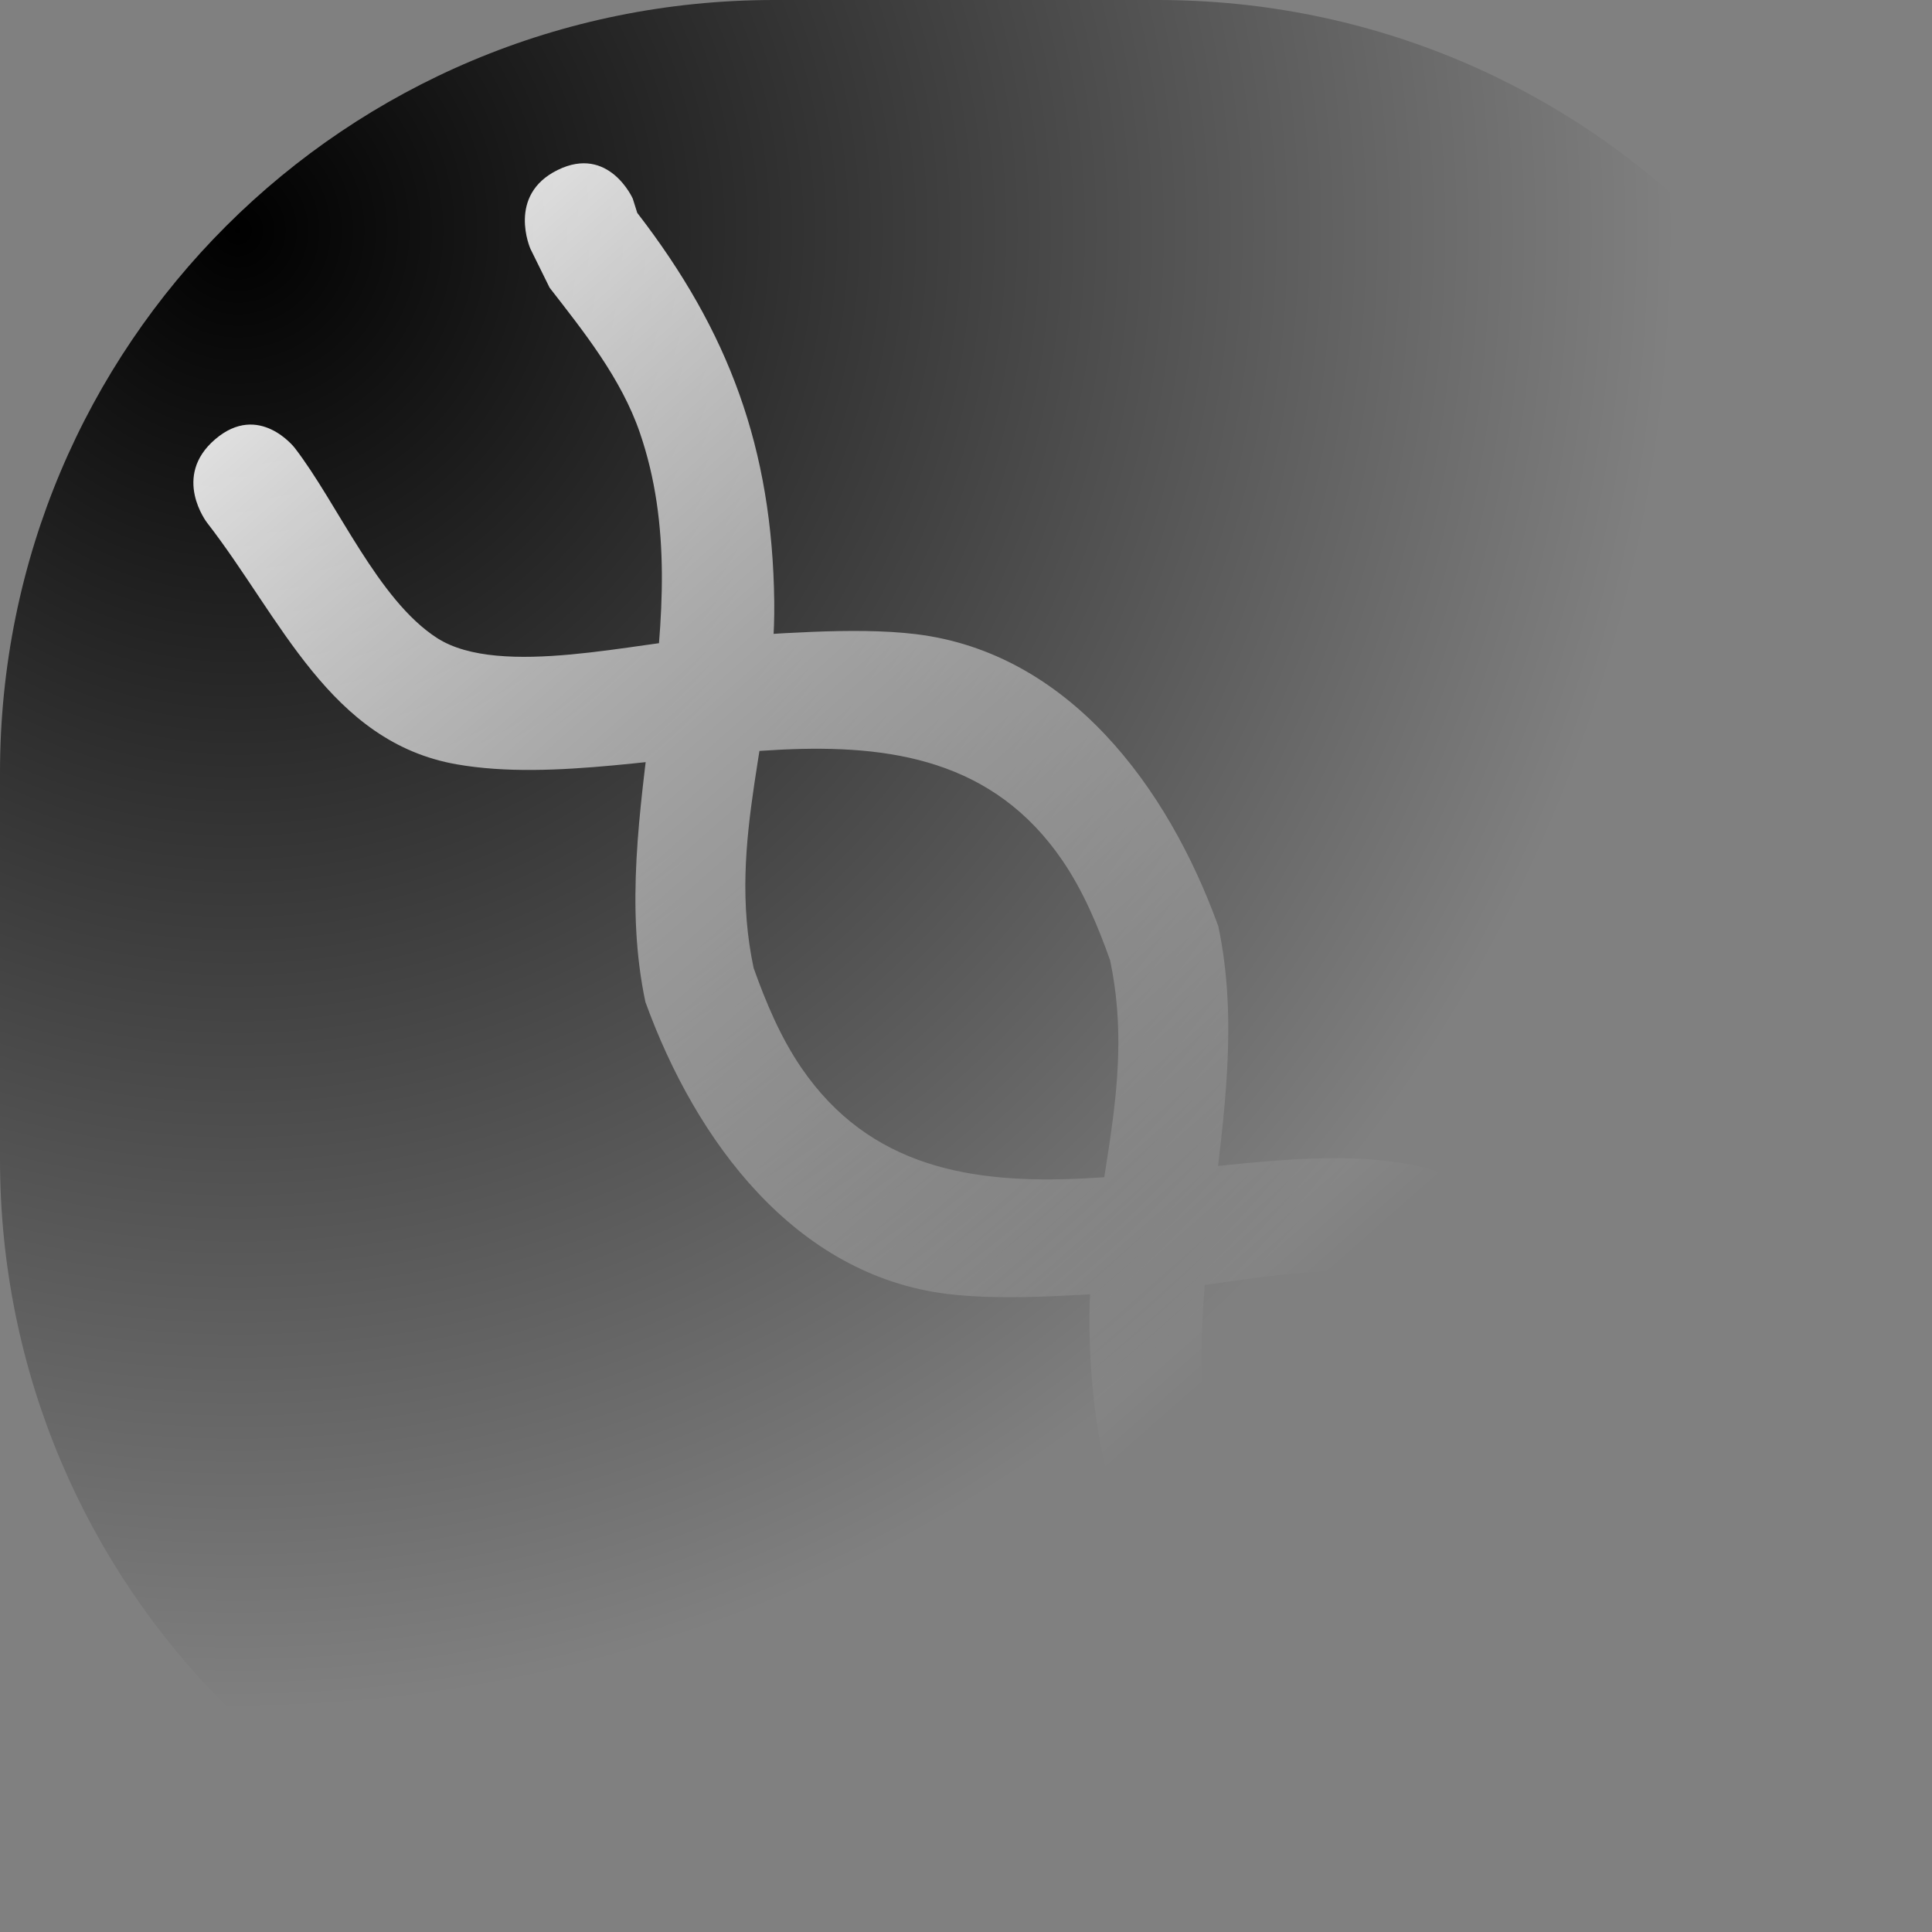 <?xml version="1.0" encoding="UTF-8" standalone="no"?>
<svg
   version="1.1"
   width="1000"
   height="1000"
   id="svg898"
   sodipodi:docname="favicon.svg"
   inkscape:version="1.1.2 (b8e25be8, 2022-02-05)"
   xmlns:inkscape="http://www.inkscape.org/namespaces/inkscape"
   xmlns:sodipodi="http://sodipodi.sourceforge.net/DTD/sodipodi-0.dtd"
   xmlns:xlink="http://www.w3.org/1999/xlink"
   xmlns="http://www.w3.org/2000/svg"
   xmlns:svg="http://www.w3.org/2000/svg">
  <rect width="100%" height="100%" fill="#808080" stroke="none"/>
  <defs
     id="defs902">
    <linearGradient
       inkscape:collect="always"
       id="linearGradient6230">
      <stop
         style="stop-color:#ffffff;stop-opacity:0"
         offset="0"
         id="stop6226" />
      <stop
         style="stop-color:#ffffff;stop-opacity:1"
         offset="1"
         id="stop6228" />
    </linearGradient>
    <linearGradient
       inkscape:collect="always"
       id="linearGradient4253-8-8-6">
      <stop
         style="stop-color:#000000;stop-opacity:1;"
         offset="0"
         id="stop4249" />
      <stop
         style="stop-color:#000000;stop-opacity:0;"
         offset="1"
         id="stop4251" />
    </linearGradient>
    <inkscape:path-effect
       effect="powermask"
       id="path-effect3735"
       is_visible="true"
       lpeversion="1"
       uri="#mask-powermask-path-effect3735"
       invert="false"
       hide_mask="false"
       background="true"
       background_color="#ffffffff" />
    <radialGradient
       inkscape:collect="always"
       xlink:href="#linearGradient4253-8-8-6"
       id="radialGradient8619"
       gradientUnits="userSpaceOnUse"
       cx="868.807"
       cy="898.165"
       fx="868.807"
       fy="898.165"
       r="500" />
    <radialGradient
       inkscape:collect="always"
       xlink:href="#linearGradient4253-8-8-6"
       id="radialGradient9445"
       cx="118.054"
       cy="593.61"
       fx="118.054"
       fy="593.61"
       r="500"
       gradientUnits="userSpaceOnUse"
       gradientTransform="matrix(-0.01,1.53,-1.486,-0.01,1006.379,-55.518)" />
    <linearGradient
       inkscape:collect="always"
       xlink:href="#linearGradient6230"
       id="linearGradient10421"
       x1="643.212"
       y1="702.674"
       x2="101.251"
       y2="87.995"
       gradientUnits="userSpaceOnUse" />
  </defs>
  <sodipodi:namedview
     id="namedview900"
     pagecolor="#505050"
     bordercolor="#ffffff"
     borderopacity="1"
     inkscape:pageshadow="0"
     inkscape:pageopacity="0"
     inkscape:pagecheckerboard="1"
     showgrid="false"
     inkscape:zoom="0.545"
     inkscape:cx="500"
     inkscape:cy="499.08257"
     inkscape:window-width="1440"
     inkscape:window-height="900"
     inkscape:window-x="0"
     inkscape:window-y="0"
     inkscape:window-maximized="0"
     inkscape:current-layer="g6662" />
  <g
     id="g6662">
    <path
       width="1000"
       height="1000"
       rx="400.8"
       ry="400"
       fill="#757575"
       id="rect880"
       x="0"
       y="0"
       inkscape:label="rect880"
       style="opacity:1;fill:url(#radialGradient9445);fill-opacity:1;stroke:url(#radialGradient8619);stroke-width:0;stroke-miterlimit:4;stroke-dasharray:none"
       mask="none"
       clip-path="none"
       sodipodi:type="rect"
       d="M 400.8,0 H 599.2 C 821.243,0 1000,178.4 1000,400 v 200 c 0,221.6 -178.757,400 -400.8,400 H 400.8 C 178.757,1000 0,821.6 0,600 V 400 C 0,178.4 178.757,0 400.8,0 Z" />
    <path
       id="path3723"
       style="mix-blend-mode:normal;fill:url(#linearGradient10421);fill-opacity:1;stroke-width:0;stroke-miterlimit:4;stroke-dasharray:none"
       d="m 288.639,87.988 c 26.476,-13.015 38.868,14.793 38.868,14.793 l 2.332,7.396 c 47.34,61.313 69.944,121.857 70.909,201.394 0.804,66.351 -24.886,122.586 -10.667,189.473 6.401,17.982 13.949,35.869 24.59,51.478 71.075,104.258 213.277,32.365 313.474,49.852 65.811,11.486 91.146,75.923 129.336,125.098 0,0 18.443,23.821 -4.237,43.191 -22.68,19.37 -41.123,-4.45 -41.123,-4.45 -22.227,-28.788 -43.01,-78.743 -73.758,-98.48 -32.709,-20.996 -104.934,-1.661 -140.615,0.198 -32.672,1.702 -74.929,5.766 -107.154,1.845 C 411.545,660.158 360.137,590.652 334.058,518.605 313.282,420.388 364.051,319.597 331.181,223.944 321.511,195.804 302.148,171.67 284.479,148.918 l -9.924,-20.108 c 0,0 -12.392,-27.808 14.085,-40.822 z M 676.007,910.02 c -26.476,13.015 -38.868,-14.793 -38.868,-14.793 l -2.332,-7.396 c -47.34,-61.313 -69.944,-121.857 -70.909,-201.394 -0.804,-66.351 24.886,-122.586 10.667,-189.473 -6.401,-17.982 -13.949,-35.869 -24.59,-51.478 -71.075,-104.258 -213.277,-32.365 -313.474,-49.852 -65.811,-11.486 -91.146,-75.923 -129.336,-125.098 0,0 -18.443,-23.821 4.237,-43.191 22.68,-19.37 41.123,4.45 41.123,4.45 22.227,28.788 43.01,78.743 73.758,98.48 32.709,20.996 104.934,1.661 140.615,-0.198 32.672,-1.702 74.929,-5.766 107.154,-1.845 79.049,9.619 130.457,79.124 156.536,151.172 20.776,98.216 -29.993,199.007 2.877,294.661 9.67,28.14 29.032,52.274 46.702,75.026 l 9.924,20.108 c 0,0 12.392,27.808 -14.085,40.822 z"
       inkscape:export-filename="/Users/Owen/Desktop/django/herdgen/base/static/media/favicon.png"
       inkscape:export-xdpi="96"
       inkscape:export-ydpi="96" />
  </g>
</svg>
